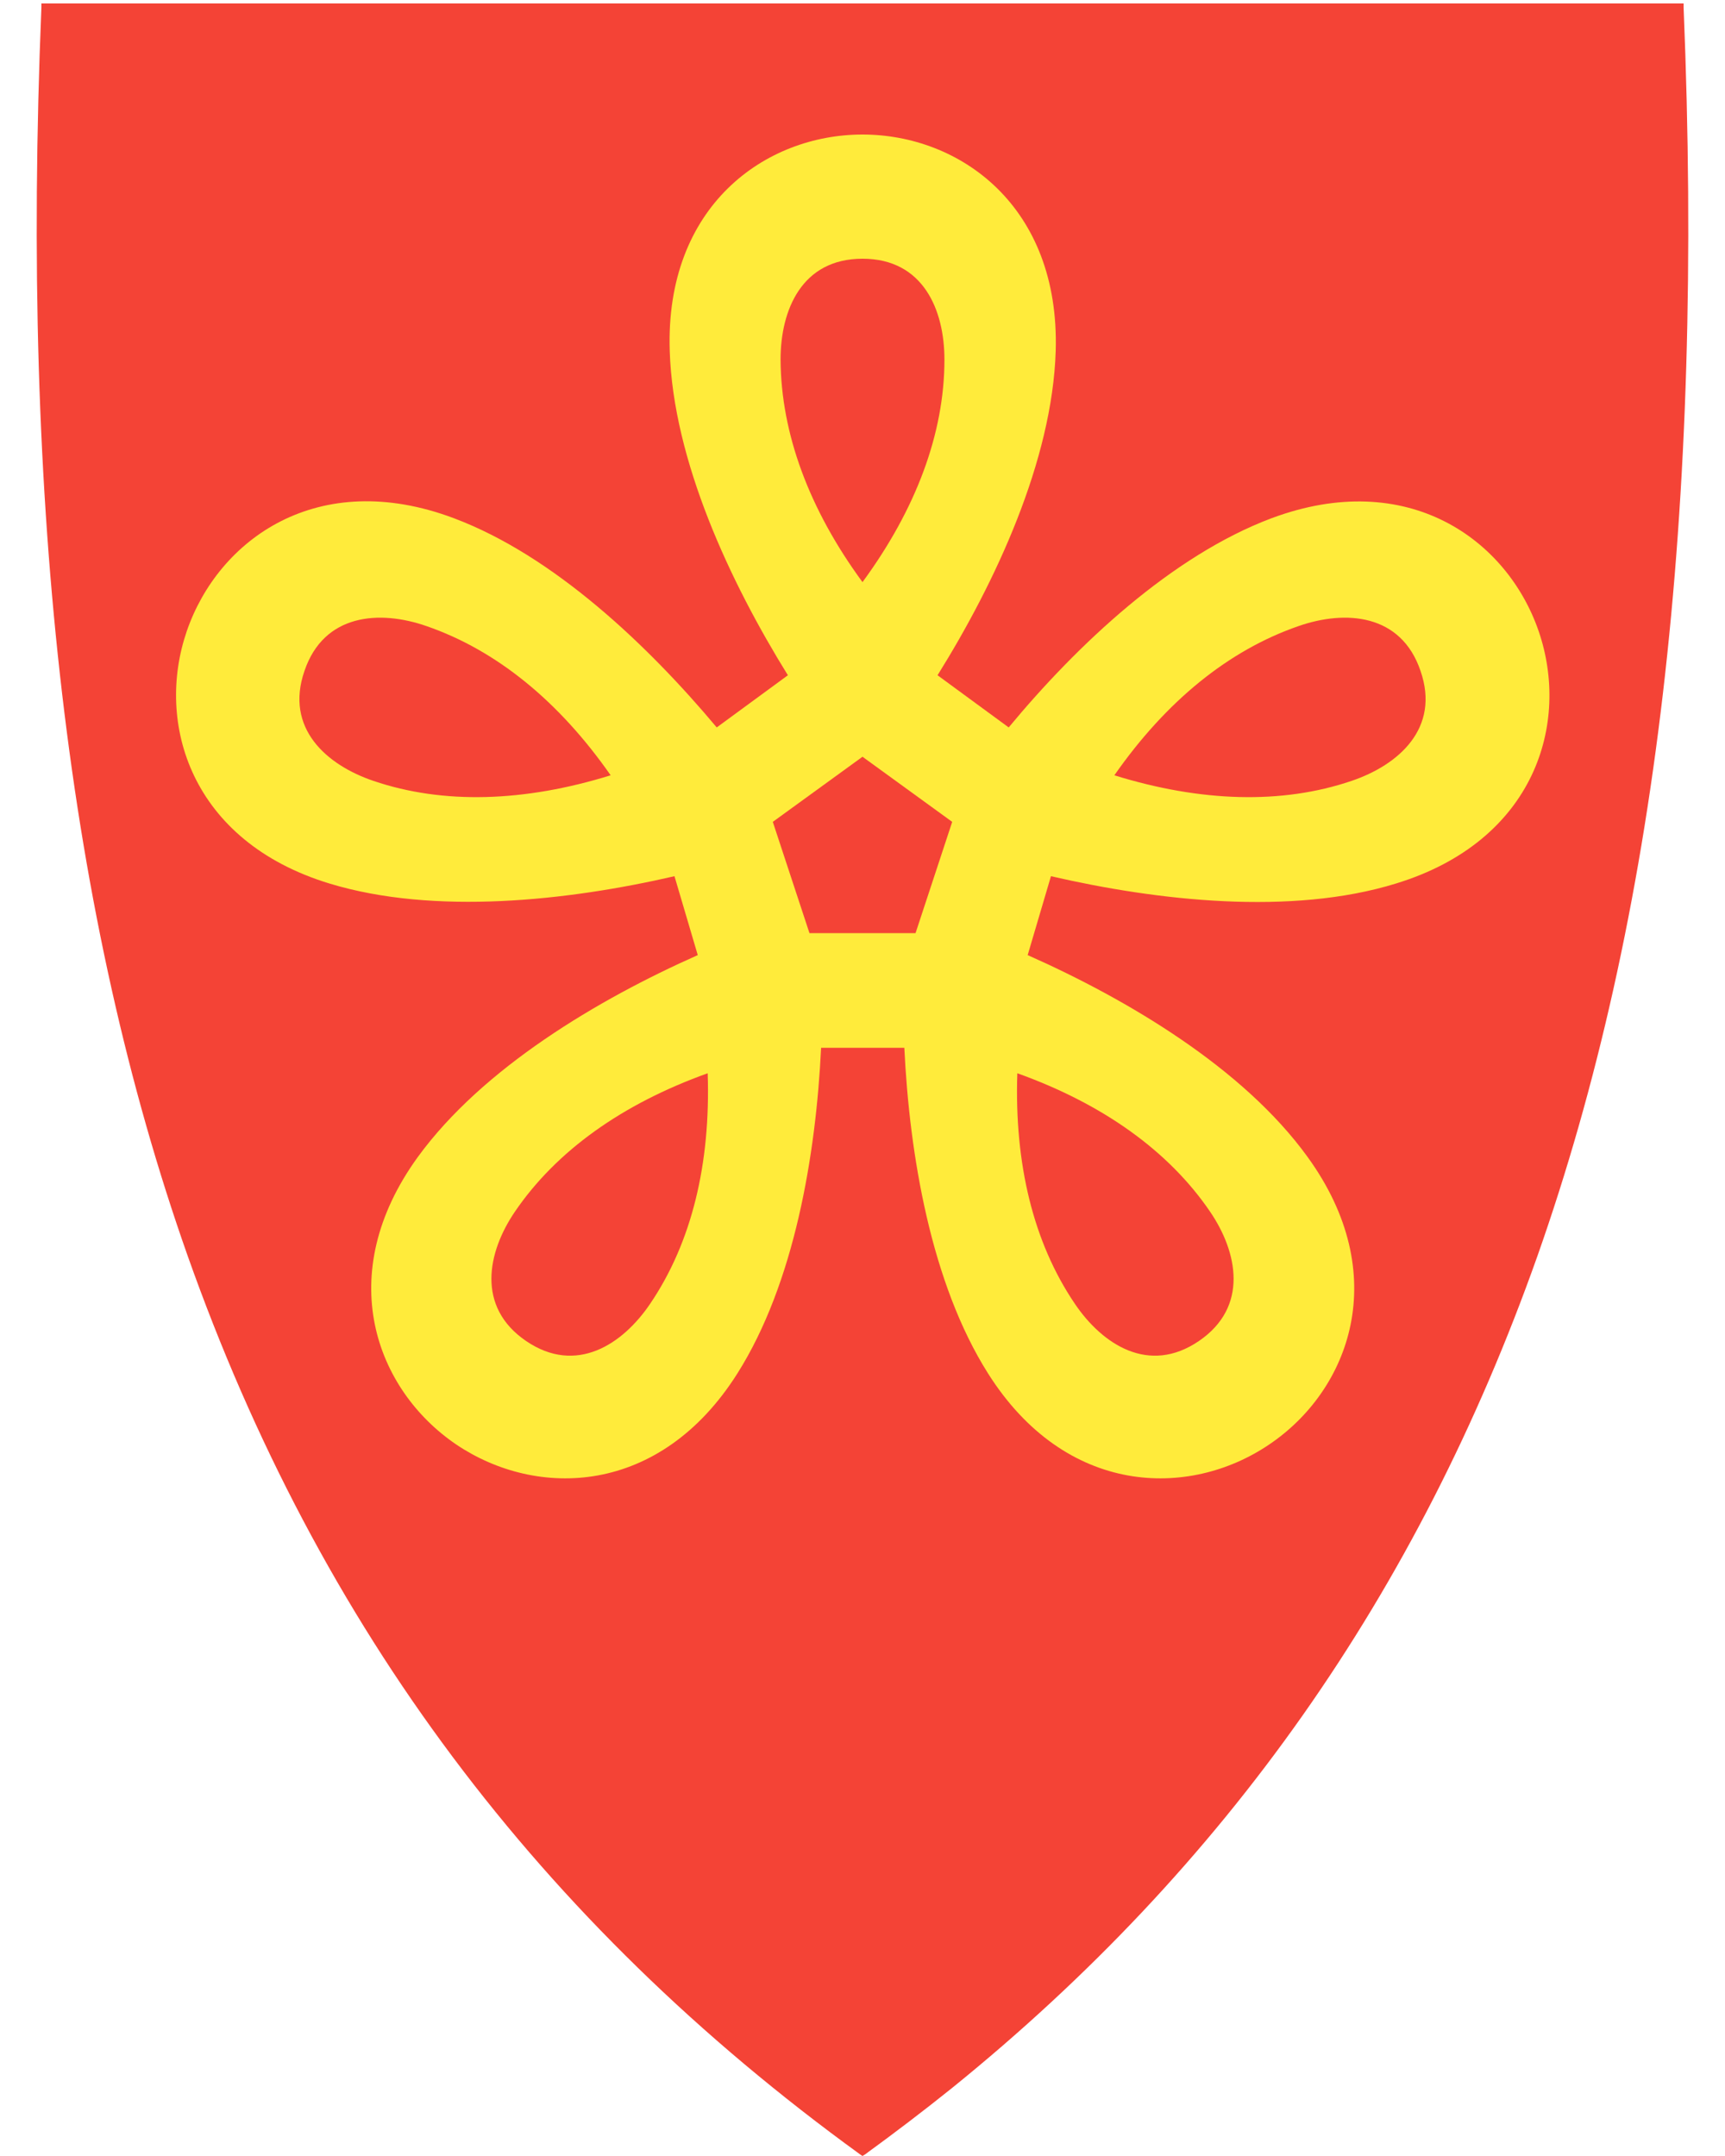 <?xml version="1.0" encoding="utf-8"?>
<!-- Generator: Adobe Illustrator 27.5.0, SVG Export Plug-In . SVG Version: 6.00 Build 0)  -->
<svg version="1.1"
	 id="svg2" xmlns:svg="http://www.w3.org/2000/svg" xmlns:cc="http://creativecommons.org/ns#" xmlns:rdf="http://www.w3.org/1999/02/22-rdf-syntax-ns#" xmlns:dc="http://purl.org/dc/elements/1.1/"
	 xmlns="http://www.w3.org/2000/svg" xmlns:xlink="http://www.w3.org/1999/xlink" x="0px" y="0px" viewBox="0 0 400 500"
	 style="enable-background:new 0 0 400 500;" xml:space="preserve">
<style type="text/css">
	.st0{fill:#F44336;}
	.st1{fill-rule:evenodd;clip-rule:evenodd;fill:#FFEB3B;}
	.st2{fill-rule:evenodd;clip-rule:evenodd;fill:#F44336;}
</style>
<path class="st0" d="M390.4,1.7l0-0.9h-0.9H200H10.6H9.6l0,0.9C4.8,118.3,15.9,213,43.5,291.2C74,377.4,125,445.6,199.4,499.6
	l0.6,0.4l0.3-0.2l0.2-0.1c7-5.1,13.7-10.2,20.3-15.5c63.5-51.4,108-114.7,135.7-192.9C384.1,213,395.2,118.3,390.4,1.7z"/>
<path id="path4243" class="st1" d="M200,31.2c-22.5,0-45.8,16.5-44.7,50.2c0.8,25.4,14,53.6,27.4,75.2l-16.5,12.1
	c-16-19.1-37.8-39.8-60.9-48.5c-31.6-11.9-54.7,4.9-62,26.2c-7.3,21.3,0.9,48.7,33.1,58.5c24.3,7.4,55.3,4,80-1.7l5.4,18.3
	c-23.2,10.3-49.9,26.2-64.9,46.8c-19.8,27.3-9.8,54,8.9,66.7c18.7,12.6,47.2,12,65.2-16.5c13.2-20.9,18.2-50.6,19.4-75.5h19.3
	c1.2,24.9,6.2,54.6,19.4,75.5c18,28.5,46.6,29.1,65.2,16.5c18.7-12.6,28.7-39.4,8.9-66.7c-14.9-20.6-41.7-36.5-64.9-46.8l5.4-18.3
	c24.7,5.7,55.7,9.2,80,1.7c32.3-9.9,40.4-37.2,33.1-58.5c-7.3-21.3-30.4-38-62-26.2c-23.1,8.7-45,29.3-60.9,48.5l-16.5-12.1
	c13.4-21.5,26.6-49.7,27.4-75.2C245.8,47.7,222.5,31.2,200,31.2"/>
<path id="path4251" class="st2" d="M181,83.4c0-11.5,4.9-23.4,19-23.4s19,11.9,19,23.4c0,17.1-6.6,34.7-19,51.6
	C187.6,118.1,181.1,100.5,181,83.4z"/>
<path id="path4255" class="st2" d="M86.6,181.1c-10.9-3.7-20.6-12.2-16-25.5c4.5-13.3,17.4-14.2,28.3-10.4
	c16.2,5.6,30.7,17.4,42.7,34.6C121.6,186,102.8,186.6,86.6,181.1L86.6,181.1z"/>
<path id="path4259" class="st2" d="M150.8,302.3c-6.4,9.5-17.2,16.6-28.8,8.7c-11.6-7.9-9-20.6-2.6-30c9.6-14.1,24.9-25,44.7-32.1
	C164.8,269.9,160.4,288.1,150.8,302.3z"/>
<path id="path4263" class="st2" d="M313.4,181.1c10.9-3.7,20.6-12.2,16-25.5c-4.5-13.3-17.4-14.2-28.3-10.4
	c-16.2,5.6-30.7,17.4-42.7,34.6C278.4,186,297.2,186.6,313.4,181.1L313.4,181.1z"/>
<path id="path4265" class="st2" d="M249.2,302.3c6.4,9.5,17.2,16.6,28.8,8.7c11.6-7.9,9-20.6,2.6-30c-9.6-14.1-24.9-25-44.7-32.1
	C235.2,269.9,239.6,288.1,249.2,302.3z"/>
<path id="path4272" class="st2" d="M187.7,216.4l-8.5-25.8l20.8-15.1l20.8,15.1l-8.5,25.8C204.1,216.4,195.9,216.4,187.7,216.4z"/>
</svg>
